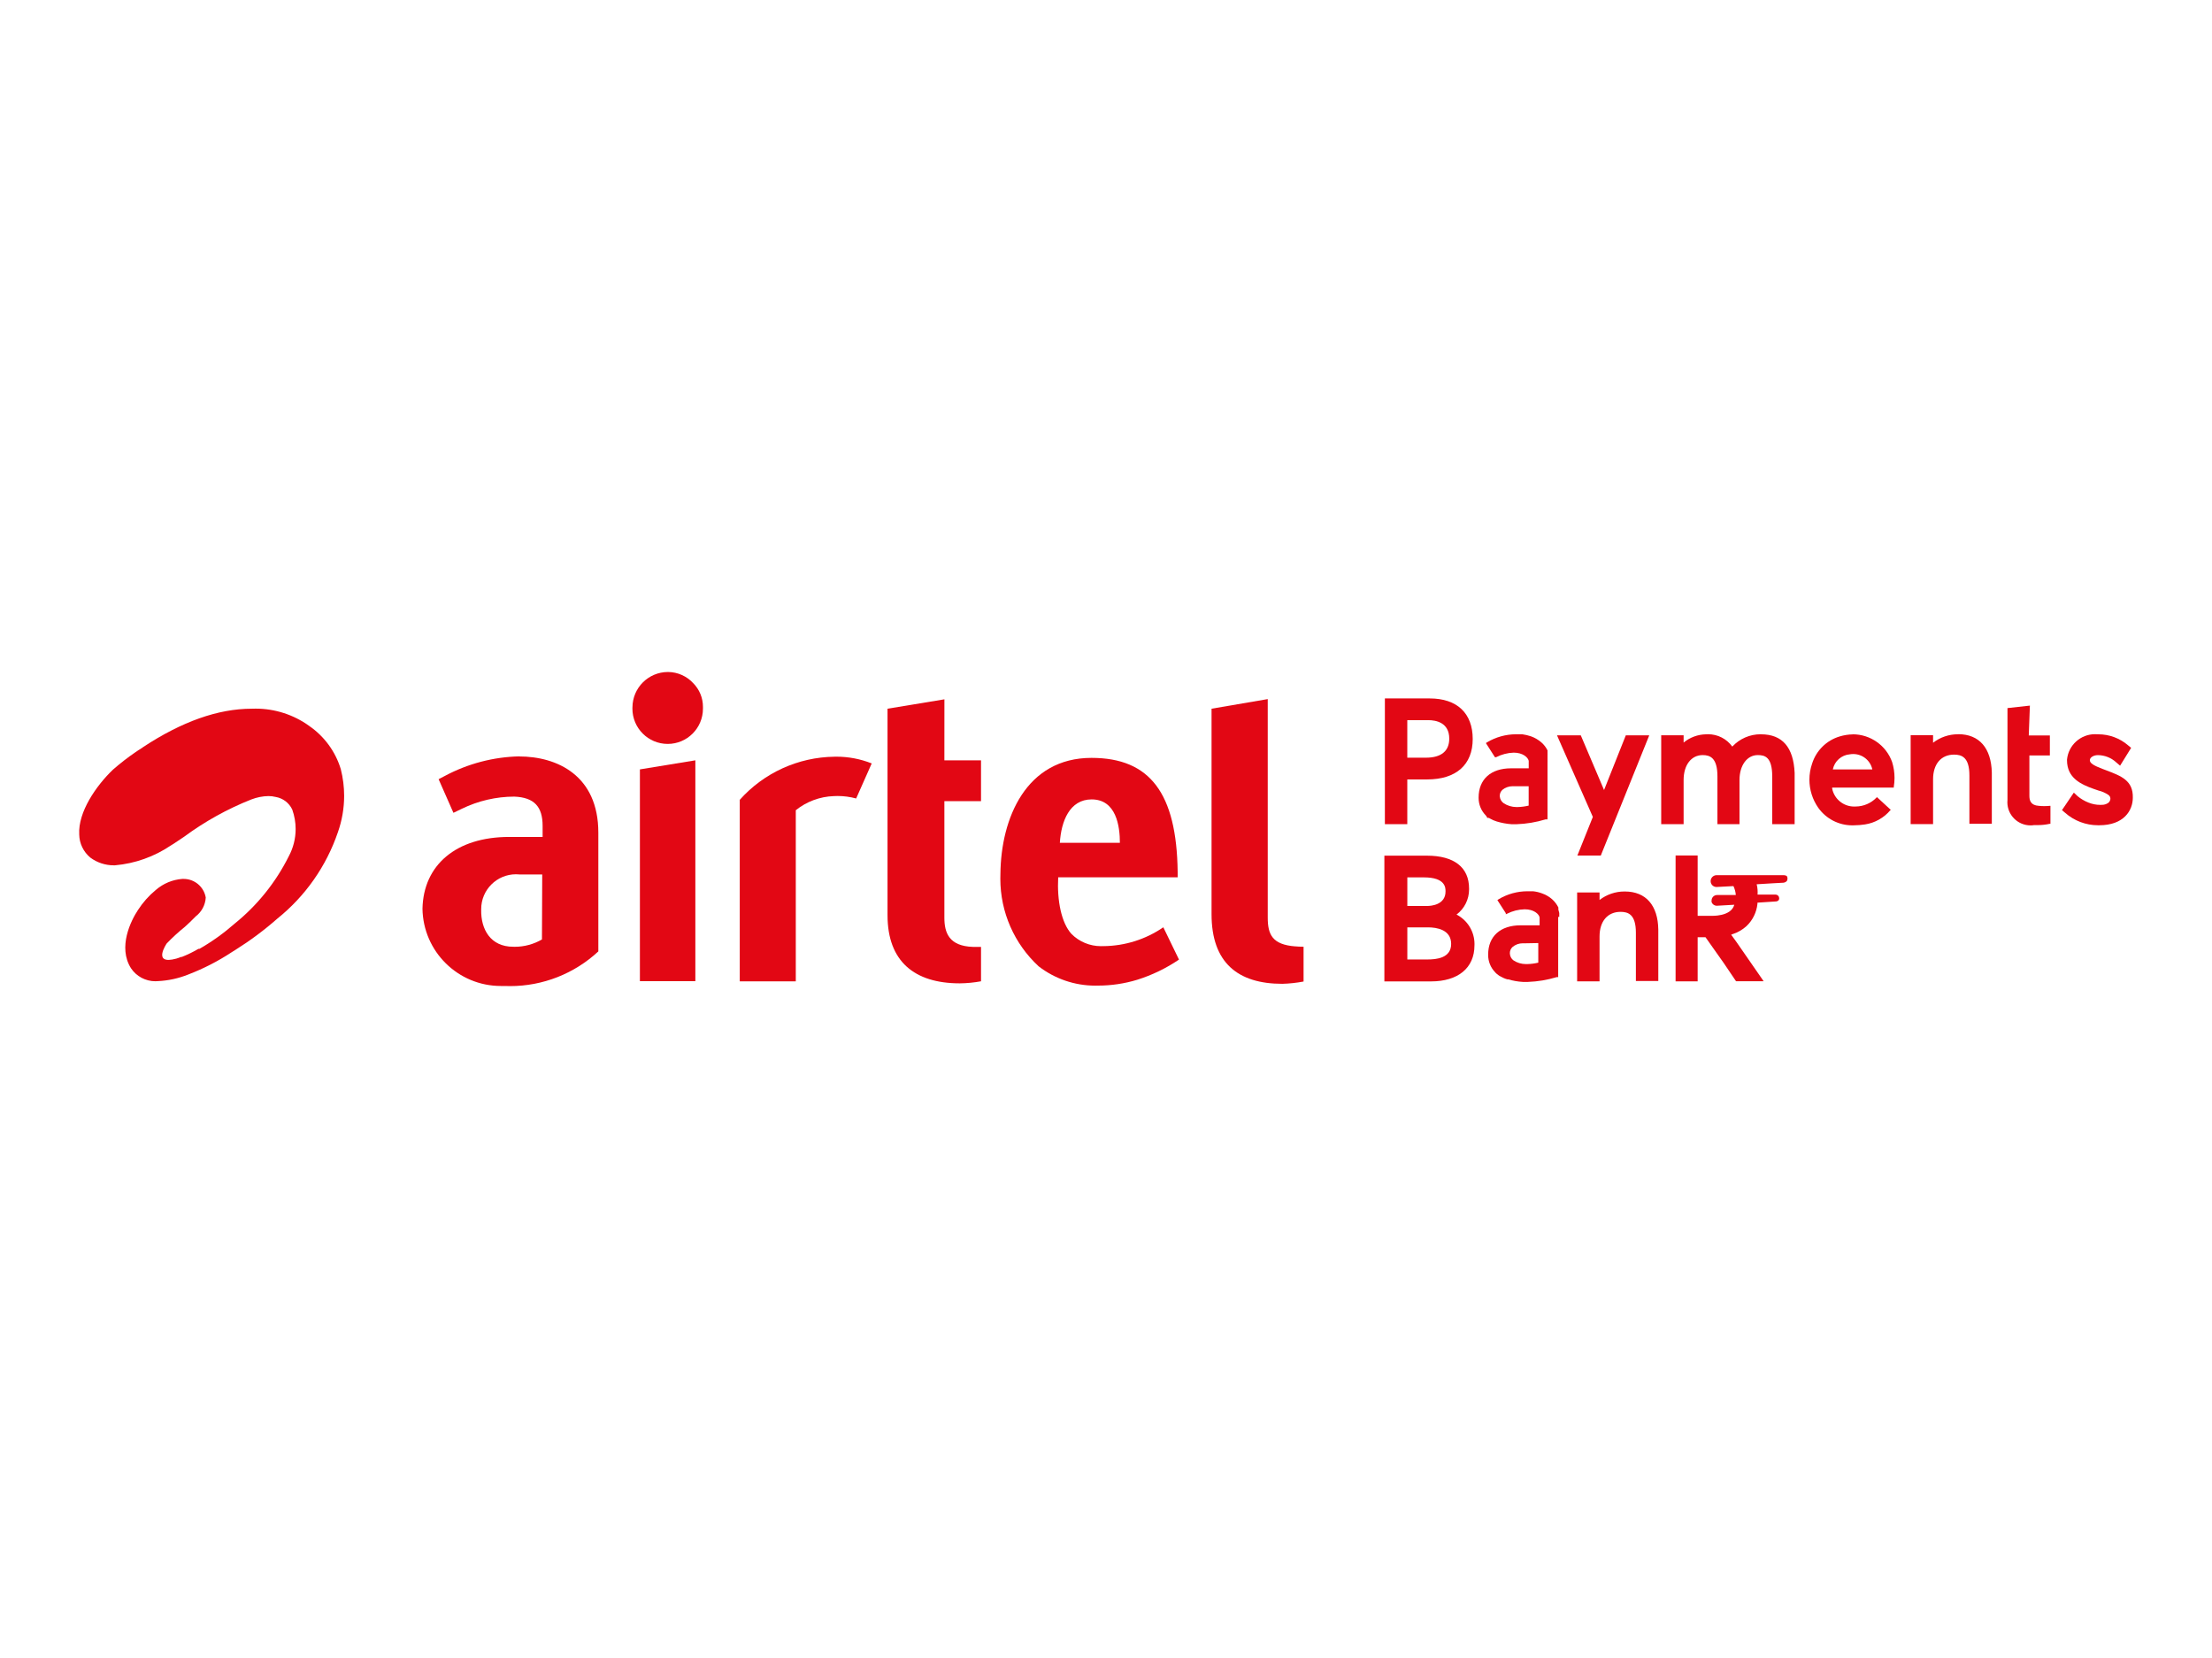 <?xml version="1.0" encoding="UTF-8"?>
<!DOCTYPE svg PUBLIC "-//W3C//DTD SVG 1.1//EN" "http://www.w3.org/Graphics/SVG/1.1/DTD/svg11.dtd">
<!-- Creator: CorelDRAW -->
<svg xmlns="http://www.w3.org/2000/svg" xml:space="preserve" width="0.667in" height="0.5in" version="1.1" style="shape-rendering:geometricPrecision; text-rendering:geometricPrecision; image-rendering:optimizeQuality; fill-rule:evenodd; clip-rule:evenodd"
viewBox="0 0 570.16 427.62"
 xmlns:xlink="http://www.w3.org/1999/xlink"
 xmlns:xodm="http://www.corel.com/coreldraw/odm/2003">
 <defs>
  <style type="text/css">
   <![CDATA[
    .fil0 {fill:none}
    .fil1 {fill:#E20714;fill-rule:nonzero}
   ]]>
  </style>
 </defs>
 <g id="Layer_x0020_1">
  <g id="_2641997627456">
   <g>
    <g>
     <rect class="fil0" x="-0" y="-0" width="570.16" height="427.62"/>
    </g>
   </g>
   <g>
    <path class="fil1" d="M79.59 187.21c-4.01,-2.89 -8.85,-4.45 -13.8,-4.45 -0.34,0 -0.68,0.01 -1.02,0.02 -8.67,0 -18.01,3.32 -27.98,9.88l-0.26 0.2 0 0 -1.01 0.64 -0.78 0.53c-2.01,1.37 -3.94,2.89 -5.78,4.49 -4.27,4.1 -9.01,10.89 -8.67,16.7 0.03,2.3 1.08,4.47 2.85,5.95 1.74,1.3 3.86,2 6.03,2 0.11,0 0.22,-0 0.33,-0 5.17,-0.45 10.16,-2.23 14.45,-5.14l0.73 -0.45 1.99 -1.33 0.67 -0.45c5.33,-3.93 11.18,-7.19 17.34,-9.62 1.4,-0.54 2.9,-0.84 4.4,-0.87 0.63,0 1.27,0.08 1.88,0.23 1.87,0.32 3.47,1.54 4.27,3.26 0.57,1.61 0.87,3.31 0.87,5.01 0,2.45 -0.61,4.87 -1.77,7.03 -3.34,6.7 -8.09,12.63 -13.92,17.34 -2.81,2.47 -5.88,4.68 -9.13,6.54l-0.26 0c-1.36,0.8 -2.8,1.5 -4.27,2.08l-0.2 0c-0.39,0.16 -0.8,0.31 -1.21,0.43 -6.36,1.74 -2.49,-3.9 -2.49,-3.9 1.45,-1.52 3.02,-2.95 4.66,-4.27 0.87,-0.78 1.76,-1.62 2.66,-2.55l0.2 -0.2c1.51,-1.16 2.44,-2.92 2.55,-4.83 -0.48,-2.77 -2.88,-4.8 -5.7,-4.8 -0.03,0 -0.06,0 -0.08,0l-0.28 0c-2.52,0.19 -4.91,1.19 -6.82,2.85 -1.79,1.47 -3.35,3.23 -4.6,5.17 -1.79,2.69 -5.26,9.57 -1.79,15.03 1.4,2.09 3.75,3.34 6.27,3.34 0.21,0 0.41,-0.01 0.61,-0.03 2.71,-0.12 5.37,-0.7 7.89,-1.71 3.93,-1.51 7.73,-3.46 11.24,-5.78l0.93 -0.58c3.81,-2.39 7.46,-5.11 10.84,-8.09 7.19,-5.78 12.6,-13.51 15.57,-22.25 1.06,-3 1.61,-6.18 1.61,-9.37 0,-2.31 -0.29,-4.63 -0.86,-6.88 -1.37,-4.54 -4.25,-8.47 -8.16,-11.16l0 -0z"/>
    <path class="fil1" d="M333.91 244.08c-5.95,-0.45 -7.12,-3.06 -7.12,-7.43l0 -56.35 -14.49 2.48 0 53c0,12.54 6.82,17.95 18.24,17.95 1.84,-0.05 3.68,-0.25 5.49,-0.59l0 -8.98c-0.08,0 -0.18,0 -0.27,0 -0.62,0 -1.24,-0.03 -1.85,-0.09l0 0z"/>
    <path class="fil1" d="M281.37 206.17c6.36,0 7.29,6.91 7.29,11.19l-15.48 0c0.33,-5.54 2.52,-11.19 8.19,-11.19zm3.09 37.83c-0.23,0.01 -0.45,0.02 -0.68,0.02 -2.86,0 -5.61,-1.14 -7.62,-3.17 -2.58,-2.85 -3.73,-8.54 -3.41,-14.59l30.81 0 0 -1.42c-0.26,-20.23 -7.12,-29.38 -22.22,-29.38 -16.81,0 -23.38,15.49 -23.49,30.02 -0.01,0.38 -0.02,0.79 -0.02,1.18 0,8.57 3.58,16.74 9.88,22.56 4.17,3.22 9.31,4.98 14.58,4.98 0.22,0 0.45,-0 0.68,-0.01 0.02,0 0.04,0 0.06,0 3.42,0 6.85,-0.51 10.12,-1.51 3.81,-1.2 7.44,-2.95 10.75,-5.2l-4.04 -8.33c-4.52,3.11 -9.88,4.8 -15.37,4.86l0 0z"/>
    <polygon class="fil1" points="164.88,253.05 179.18,253.05 179.18,196.09 164.88,198.43 "/>
    <path class="fil1" d="M243.4 180.36l-14.66 2.42 0 53.26c0,11.93 6.96,17.57 18.64,17.57 1.83,-0.02 3.67,-0.2 5.47,-0.53l0 -8.87 -2.08 0c-6.15,-0.2 -7.37,-3.62 -7.37,-7.52l0 -30.07 9.45 0 0 -10.52 -9.45 0 0.01 -15.74z"/>
    <path class="fil1" d="M139.62 242.29c-2.13,1.23 -4.54,1.89 -7,1.89 -0.14,0 -0.29,-0 -0.43,-0.01 -5.78,0 -8.36,-4.43 -8.24,-9.6 0,-0.03 -0,-0.07 -0,-0.11 0,-4.96 4.02,-8.98 8.98,-8.98 0.33,0 0.66,0.02 0.98,0.05l5.78 0 -0.07 16.75zm-5.78 -47.22c-6.73,0.14 -13.34,1.88 -19.27,5.05l-1.6 0.84 3.82 8.67 2.16 -1.04c4.21,-2.05 8.84,-3.13 13.52,-3.14 5.17,0.2 7.32,2.61 7.32,7.55l0 2.85 -8.64 0c-13.64,0 -22.11,7.22 -22.34,18.51 0.16,11.05 9.17,19.93 20.23,19.93 0.09,0 0.2,-0 0.29,-0l0.76 0c0.43,0.02 0.88,0.03 1.31,0.03 8.44,0 16.58,-3.2 22.76,-8.95l0 -30.61c0,-14.82 -10.69,-19.67 -20.43,-19.67l0.11 -0z"/>
    <path class="fil1" d="M172.19 173.31c-0.02,0 -0.05,0 -0.07,0 -5.03,0 -9.12,4.06 -9.16,9.09l0 0c-0.01,0.12 -0.01,0.24 -0.01,0.36 0,5.02 4.07,9.1 9.1,9.1 5.02,0 9.09,-4.07 9.09,-9.1 0,-0.12 0,-0.24 -0,-0.36 -0,-0.04 0,-0.08 0,-0.12 0,-2.28 -0.9,-4.46 -2.5,-6.08 -1.66,-1.81 -4,-2.86 -6.46,-2.89l0 0z"/>
    <path class="fil1" d="M190.63 206.29l0 46.81 14.45 0 0 -44.14c2.78,-2.24 6.23,-3.52 9.79,-3.64 0.33,-0.02 0.65,-0.03 0.98,-0.03 1.62,0 3.24,0.22 4.8,0.64l4.01 -9.04c-2.89,-1.15 -5.98,-1.74 -9.09,-1.74 -0.18,0 -0.36,0 -0.54,0.01 -9.34,0.12 -18.2,4.16 -24.41,11.13l-0 0z"/>
    <path class="fil1" d="M523.34 181.98l-5.78 0.64 0 23.7c-0.02,0.19 -0.03,0.38 -0.03,0.57 0,3.3 2.68,5.98 5.98,5.98 0.3,0 0.6,-0.02 0.89,-0.07l0.7 0c0.08,0 0.16,0 0.24,0 1.05,0 2.11,-0.11 3.13,-0.34l0.17 0 0 -4.63 -0.16 0c-0.47,0.04 -0.95,0.07 -1.42,0.07 -0.47,0 -0.95,-0.02 -1.42,-0.07 -2.13,-0.14 -2.43,-1.42 -2.43,-2.61l0 -10.38 5.28 0 0 -5.17 -5.44 0 0.29 -7.7z"/>
    <path class="fil1" d="M362.78 185.73l5.38 0c2.02,0 5.44,0.61 5.44,4.77 0,3.21 -2.08,4.91 -6.01,4.91l-4.81 0 0 -9.68zm0 15.29l5.11 0c7.49,0 11.76,-3.79 11.76,-10.43 0,-6.65 -4.04,-10.46 -11.09,-10.46l-11.56 0 0 32.43 5.78 0 0 -11.53z"/>
    <polygon class="fil1" points="406.64,220.65 412.68,220.65 425.05,189.96 425.17,189.65 419.13,189.65 413.52,203.75 407.57,189.76 407.51,189.65 401.39,189.65 410.63,210.69 "/>
    <path class="fil1" d="M454.02 189.37c-0.04,0 -0.09,0 -0.13,0 -2.77,0 -5.41,1.15 -7.3,3.18 -1.44,-2 -3.76,-3.19 -6.24,-3.19 -0.18,0 -0.35,0.01 -0.53,0.02 -2.11,0.04 -4.15,0.79 -5.78,2.13l0 -1.88 -5.78 0 0 22.92 5.78 0 0 -11.39c0,-3.85 1.97,-6.42 4.91,-6.42 1.88,0 3.81,0.67 3.81,5.47l0 12.34 5.69 0 0 -11.39c0,-3.76 1.94,-6.42 4.71,-6.42 1.79,0 3.73,0.43 3.73,5.5l0 12.32 5.78 0 0 -13.24c-0.3,-6.56 -3.13,-9.94 -8.67,-9.94z"/>
    <path class="fil1" d="M504.85 189.37c-0.03,0 -0.05,0 -0.08,0 -2.32,0 -4.57,0.77 -6.4,2.19l0 -1.94 -5.78 0 0 22.92 5.78 0 0 -11.56c0,-3.93 2.08,-6.36 5.41,-6.36 1.96,0 3.96,0.64 3.96,5.38l0 12.45 5.78 0 0 -13.16c-0.14,-6.35 -3.23,-9.94 -8.67,-9.94z"/>
    <path class="fil1" d="M543.01 198.66l-0.98 -0.37c-2.11,-0.81 -3.23,-1.42 -3.23,-2.22 0,-0.79 1.07,-1.32 2.05,-1.32 1.78,0.01 3.5,0.69 4.8,1.91l0.95 0.81 2.85 -4.6 -0.78 -0.64c-2.13,-1.84 -4.86,-2.85 -7.67,-2.85 -0.05,0 -0.1,0 -0.15,0 -0.24,-0.02 -0.47,-0.03 -0.71,-0.03 -3.73,0 -6.86,2.83 -7.23,6.54l0 0.17c0,4.6 3.59,6.24 6.96,7.43l0.5 0.17 0.67 0.23c0.92,0.22 1.8,0.61 2.58,1.15 0.3,0.22 0.48,0.57 0.48,0.94 0,0.17 -0.04,0.34 -0.11,0.49 -0.11,0.28 -0.3,0.51 -0.56,0.67 -0.45,0.28 -0.97,0.43 -1.5,0.43 -0.01,0 -0.03,0 -0.04,0 -0.14,0.01 -0.29,0.01 -0.43,0.01 -1.02,0 -2.04,-0.2 -2.99,-0.58 -1.03,-0.4 -2,-0.97 -2.85,-1.68l-0.95 -0.9 -3.06 4.52 0.76 0.64c2.35,2.1 5.39,3.26 8.54,3.26 0.1,0 0.2,0 0.3,-0 6.34,0 8.67,-3.79 8.67,-7.12 0.1,-4.41 -2.96,-5.58 -6.86,-7.05z"/>
    <path class="fil1" d="M386.63 205.47c-0.01,-0.07 -0.01,-0.13 -0.01,-0.2 0,-0.58 0.24,-1.13 0.65,-1.54 0.75,-0.62 1.69,-0.96 2.67,-0.96 0.06,0 0.12,0 0.18,0l3.96 0 0 5c-0.93,0.22 -1.89,0.35 -2.85,0.37l-0.34 0c-1.13,-0.01 -2.25,-0.34 -3.2,-0.95 -0.59,-0.39 -0.98,-1.02 -1.05,-1.72l0 0zm-3.35 5.17l0 0.14 0.23 0.17 0.34 0 0.28 0.17c0.55,0.31 1.13,0.57 1.74,0.75l0 0c1.24,0.37 2.52,0.61 3.81,0.7l1.3 0c2.52,-0.09 5.02,-0.51 7.43,-1.24l0.53 -0 0 -14.92c0.01,-0.05 0.01,-0.1 0.01,-0.15 0,-0.05 -0,-0.11 -0.01,-0.16l0 -1.42c0.01,-0.04 0.01,-0.07 0.01,-0.11 0,-0.04 -0,-0.07 -0.01,-0.11l0 -0.29 0 0 0 -0.64 0 0c-0.38,-0.78 -0.92,-1.48 -1.57,-2.05 -0.79,-0.69 -1.71,-1.23 -2.7,-1.58 -0.73,-0.25 -1.49,-0.42 -2.25,-0.53l-1.6 0c-2.64,0.01 -5.22,0.73 -7.49,2.08l-0.28 0.2 2.33 3.64 0.29 0c1.41,-0.72 2.96,-1.13 4.54,-1.18 2.39,0 3.7,1.24 3.88,2.11l0 0.17 0 0 0 1.76 -4.54 0c-5.25,0 -8.38,2.85 -8.38,7.55 -0,0.03 -0,0.07 -0,0.1 0,1.67 0.66,3.28 1.82,4.47 0.09,0.13 0.19,0.26 0.3,0.37l0 0z"/>
    <path class="fil1" d="M472.52 198.44c0.43,-2.14 2.23,-3.73 4.4,-3.9 0.29,-0.05 0.58,-0.07 0.87,-0.07 2.37,0 4.42,1.66 4.92,3.97l-10.18 0zm5.14 -9.04c-1.14,0.02 -2.28,0.2 -3.37,0.53 -3.39,1.01 -6.06,3.64 -7.12,7.02 -0.46,1.33 -0.69,2.72 -0.69,4.13 0,2.6 0.8,5.13 2.29,7.26 2.02,2.84 5.29,4.52 8.77,4.52 0.15,0 0.3,-0 0.45,-0.01 0.95,-0.01 1.91,-0.08 2.85,-0.23 2.56,-0.4 4.88,-1.71 6.54,-3.7l0.14 0 -3.62 -3.34 -0.14 0.14c-1.4,1.44 -3.32,2.26 -5.32,2.28 -0.14,0.01 -0.29,0.01 -0.43,0.01 -2.74,0 -5.11,-1.93 -5.66,-4.61l0 -0.28 15.89 -0 0 -0.2c0.12,-0.75 0.19,-1.52 0.19,-2.29 0,-1.39 -0.21,-2.78 -0.62,-4.1 -1.53,-4.28 -5.59,-7.14 -10.13,-7.15l0 0.03z"/>
    <path class="fil1" d="M367.81 233.65l-5.02 0 0 -7.37 4.27 0c5.58,0 5.58,2.69 5.58,3.59 0.03,3.53 -3.76,3.79 -4.83,3.79zm-5.02 5.52l5.32 0c2.25,0 5.98,0.59 5.98,4.27 0,3.69 -3.85,4.01 -6.12,4.01l-5.18 0 0 -8.29zm12.68 -3.29c2.04,-1.53 3.24,-3.93 3.24,-6.47 0,-0.09 -0,-0.18 -0,-0.26 0,-5.47 -3.87,-8.47 -10.86,-8.47l-10.98 0 0 32.43 12.01 0c6.99,0 11.22,-3.47 11.22,-9.28 0.01,-0.12 0.01,-0.24 0.01,-0.36 0,-3.2 -1.79,-6.13 -4.64,-7.6l0 0.02z"/>
    <path class="fil1" d="M418.87 229.92c-0.03,0 -0.06,0 -0.1,0 -2.32,0 -4.58,0.77 -6.41,2.19l0 -1.94 -5.78 0 0 22.92 5.78 0 0 -11.56c0,-3.93 2.08,-6.36 5.41,-6.36 1.97,0 3.96,0.64 3.96,5.38l0 12.46 5.78 0 0 -13.28c-0.1,-6.22 -3.18,-9.81 -8.64,-9.81z"/>
    <path class="fil1" d="M396.56 243.22l0 5.05c-0.93,0.22 -1.89,0.35 -2.85,0.37l-0.34 0c-0.01,0 -0.02,0 -0.02,0 -1.13,0 -2.24,-0.33 -3.18,-0.95 -0.55,-0.4 -0.89,-1.03 -0.93,-1.71 -0.01,-0.06 -0.01,-0.13 -0.01,-0.2 0,-0.59 0.25,-1.14 0.68,-1.54 0.73,-0.62 1.66,-0.96 2.62,-0.96 0.08,0 0.15,0 0.23,0.01l3.8 -0.07zm5.41 -6.76c0.01,-0.04 0.01,-0.08 0.01,-0.11 0,-0.04 -0,-0.08 -0.01,-0.11l0 -0.77 -0.23 -0.87 -0 0 0 -0.37 0 0 0 -0.19c-0.39,-0.78 -0.92,-1.49 -1.57,-2.08 -0.78,-0.7 -1.7,-1.23 -2.69,-1.57 -0.73,-0.27 -1.5,-0.45 -2.28,-0.53l-1.42 0c-0.01,0 -0.02,0 -0.02,0 -2.63,0 -5.22,0.72 -7.46,2.08l-0.29 0.2 2.17 3.37 0 0.29 0.31 -0.14c1.41,-0.72 2.96,-1.11 4.54,-1.15 2.39,0 3.7,1.21 3.87,2.11l0 0c-0.01,0.02 -0.01,0.05 -0.01,0.07 0,0.03 0,0.05 0.01,0.07l0 0.46 0 0 0 1.42 -4.88 0c-5.26,0 -8.39,2.85 -8.39,7.55 0,0.04 0,0.08 0,0.12 0,1.65 0.64,3.24 1.79,4.42 0.12,0.16 0.27,0.3 0.43,0.43l0.37 0.29 0.28 0.2 0 0 0.31 0.17c0.55,0.32 1.13,0.58 1.74,0.75l0.23 0c1.24,0.37 2.52,0.6 3.81,0.67l1.3 0c2.52,-0.09 5.02,-0.51 7.43,-1.24l0.37 0 0 -15.53 0.27 0z"/>
    <path class="fil1" d="M460.63 225.91c-0.23,-0.12 -0.49,-0.2 -0.75,-0.2l-17.33 0c-0.85,-0 -1.54,0.69 -1.54,1.54 0,0.84 0.67,1.51 1.51,1.51l0 0 4.37 -0.23c0.34,0.72 0.55,1.51 0.61,2.3l-4.83 0c-0.79,-0 -1.42,0.64 -1.42,1.42l0 0c-0.01,0.07 -0.01,0.13 -0.01,0.2 0,0.07 0,0.13 0.01,0.2 0.19,0.55 0.71,0.93 1.29,0.95l4.57 -0.26 0 0c-0.84,3.15 -6.01,2.85 -6.01,2.85l-3.44 0 0 -15.55 -5.69 0 0 32.46 5.69 0 0 -11.39 2.02 0 4.74 6.71 3.14 4.65 7.12 0 -6.96 -10.05 -1.42 -1.96 0 0 0.37 -0.14c1.32,-0.42 2.53,-1.12 3.56,-2.05 1.62,-1.52 2.63,-3.58 2.85,-5.78l0 -0.29 4.71 -0.31c0.01,0 0.02,0 0.03,0 0.33,0 0.64,-0.17 0.81,-0.45 0.04,-0.11 0.06,-0.23 0.06,-0.35 0,-0.12 -0.02,-0.24 -0.06,-0.35 -0.14,-0.37 -0.49,-0.62 -0.89,-0.62 -0.03,0 -0.06,0 -0.09,0l-4.54 0c0.01,-0.21 0.02,-0.41 0.02,-0.62 0,-0.21 -0.01,-0.41 -0.02,-0.62 -0.03,-0.48 -0.11,-0.96 -0.23,-1.42l4.27 -0.26 2.63 -0.14c0.33,-0.04 0.64,-0.19 0.87,-0.43 0.11,-0.17 0.17,-0.37 0.17,-0.57 0,-0 0,-0.01 0,-0.01 0.01,-0.04 0.01,-0.08 0.01,-0.12 0,-0.23 -0.07,-0.45 -0.21,-0.63l0 0z"/>
   </g>
  </g>
 </g>
</svg>
